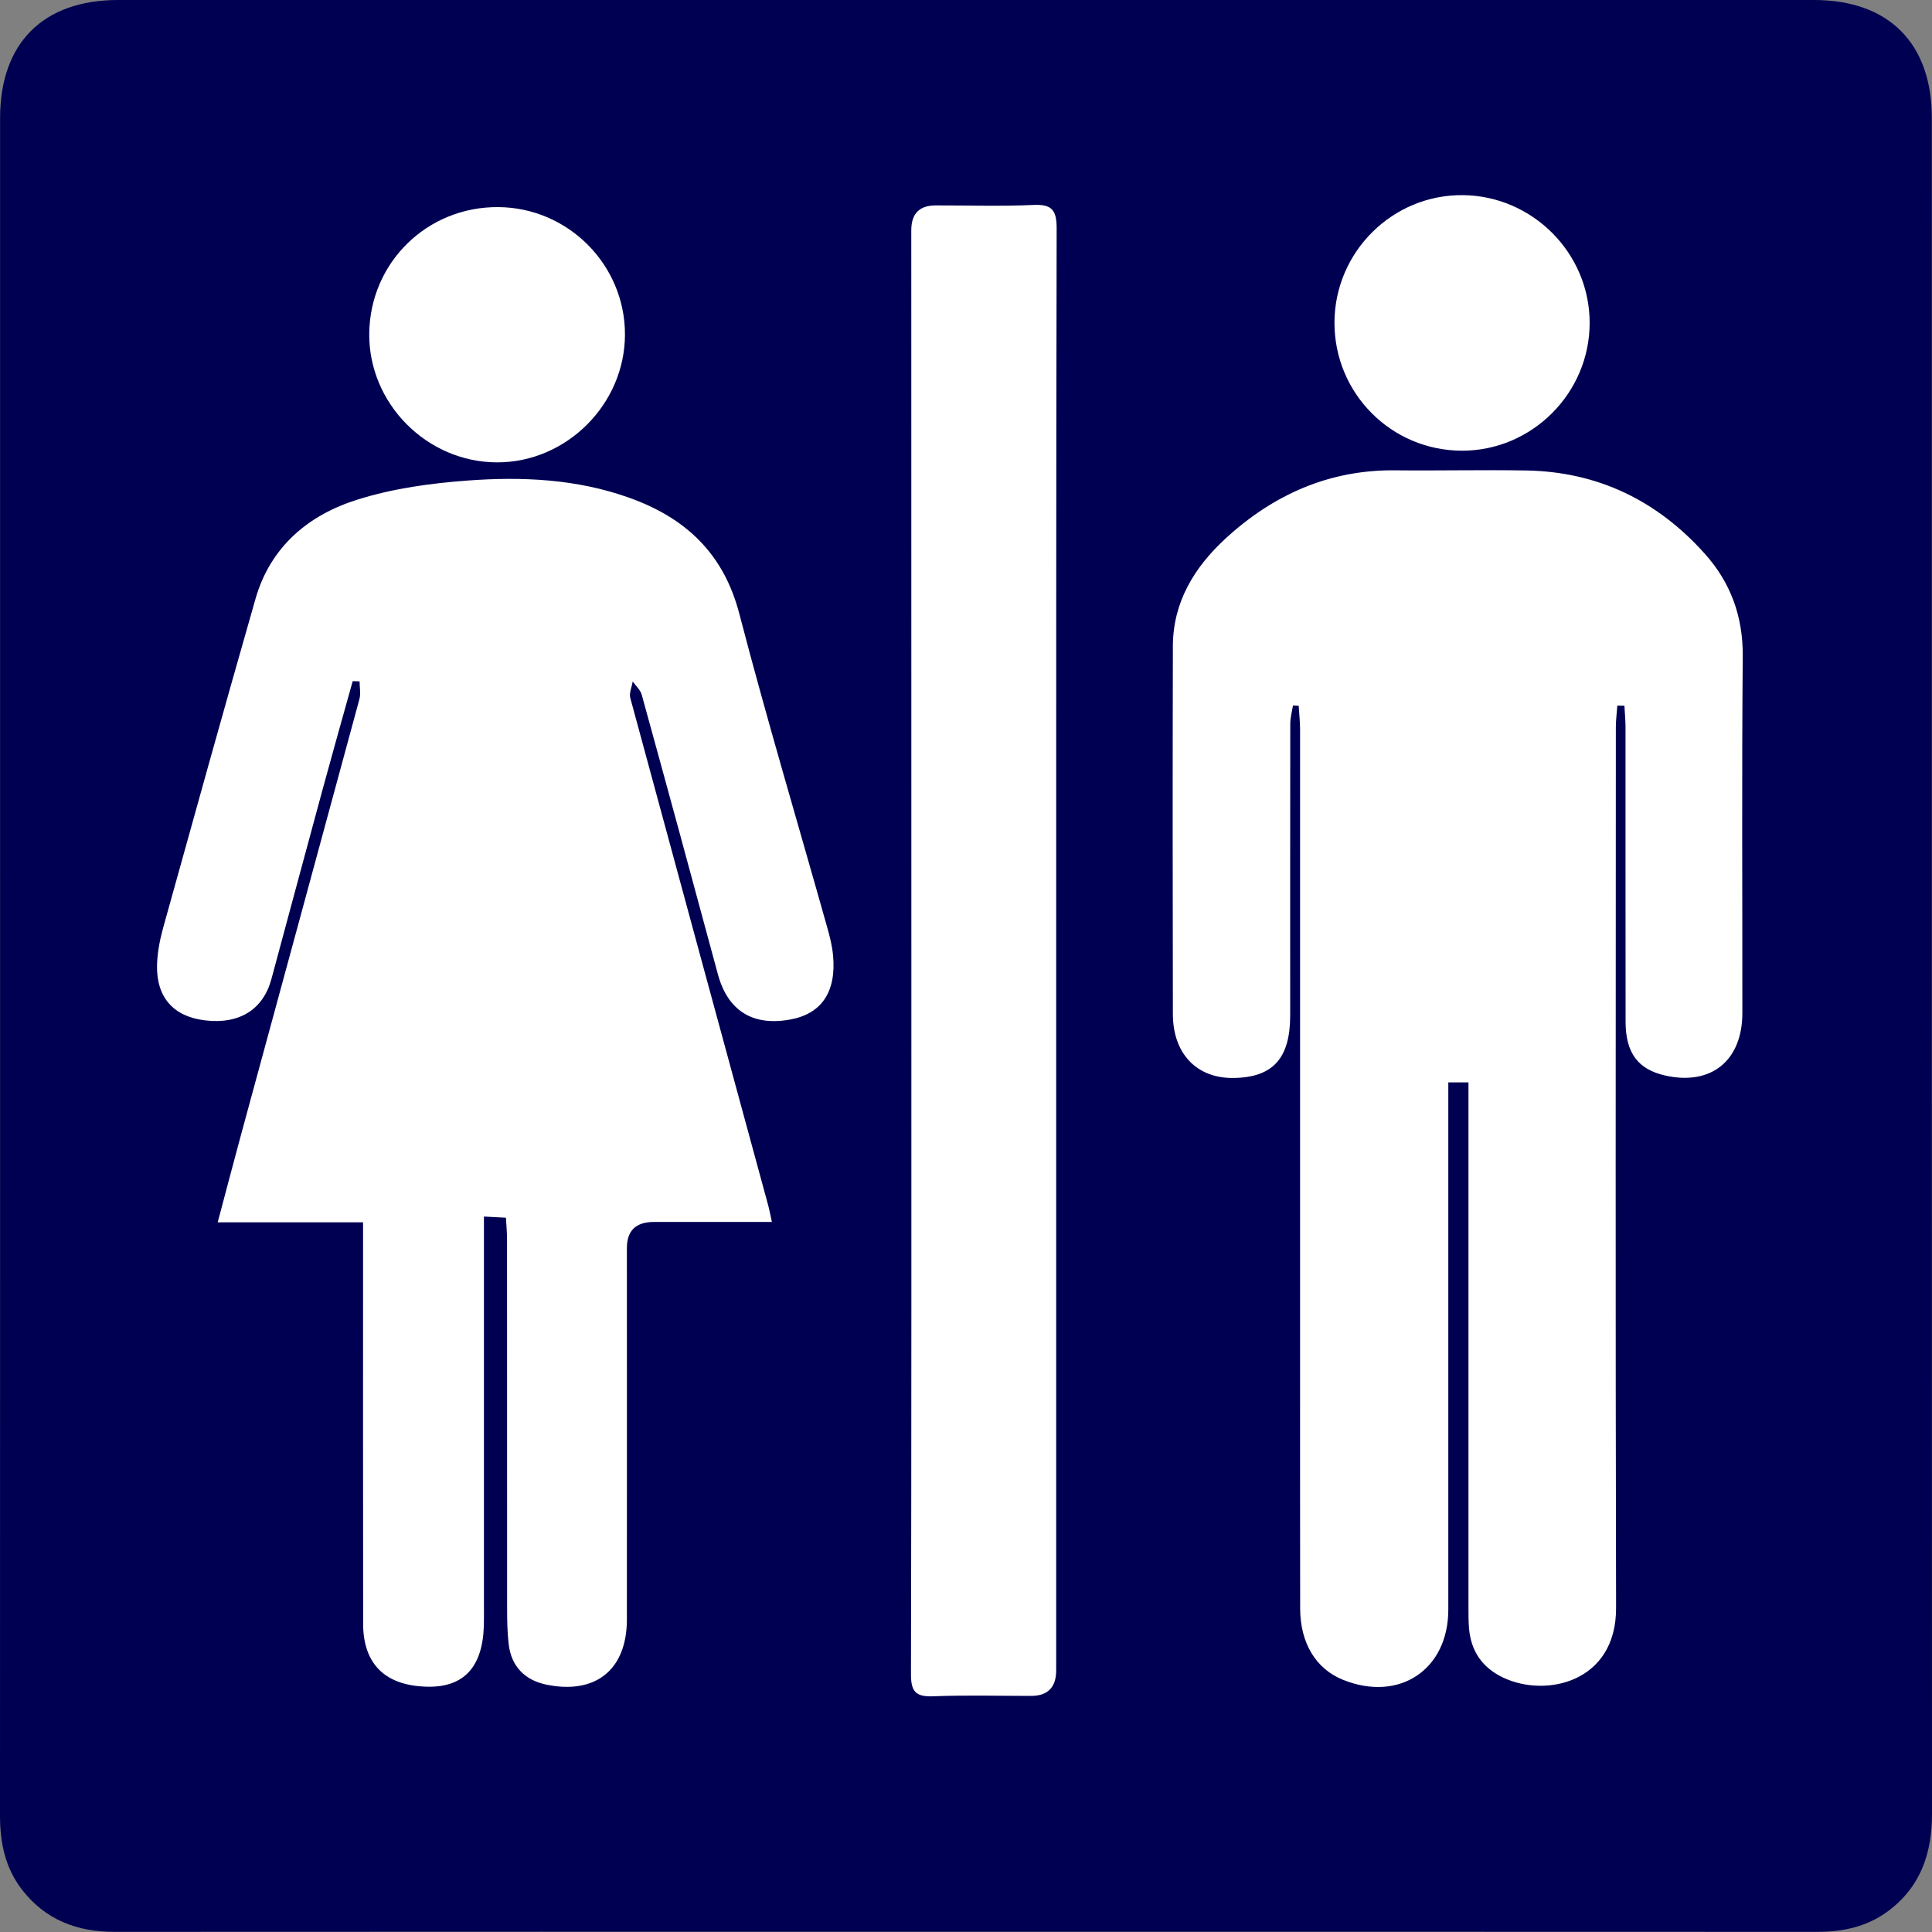 <?xml version="1.0" encoding="UTF-8"?><svg width="25" height="25" viewBox="0 0 25 25" fill="none" xmlns="http://www.w3.org/2000/svg">
<rect x="0" y="0" width="25" height="25" fill="#808080" stroke="none"/>
<g id="Group 2199">
<rect id="Rectangle 66" x="1.667" y="0.833" width="21.248" height="23.332" rx="4" fill="white"/>
<g id="OBJECTS">
<path id="Vector" d="M12.498 24.997C8.826 24.997 5.153 24.995 1.48 24.998C0.997 24.998 0.592 24.844 0.29 24.459C0.068 24.176 0 23.847 0 23.492C0.002 17.718 0.001 11.943 0.001 6.169C0.001 4.621 0.001 3.074 0.001 1.527C0.002 0.556 0.558 0 1.53 0C8.843 0 16.157 0 23.471 0C24.441 0 24.998 0.559 24.998 1.529C24.998 8.843 24.997 16.157 25 23.471C25 23.978 24.856 24.409 24.441 24.723C24.168 24.93 23.854 24.998 23.516 24.998C19.843 24.996 16.171 24.997 12.498 24.997ZM9.988 15.811C9.966 15.711 9.957 15.659 9.943 15.607C9.347 13.416 8.749 11.224 8.156 9.032C8.139 8.968 8.176 8.889 8.187 8.818C8.227 8.875 8.287 8.927 8.304 8.99C8.636 10.194 8.964 11.399 9.289 12.605C9.415 13.073 9.733 13.28 10.218 13.194C10.628 13.122 10.823 12.84 10.78 12.366C10.769 12.242 10.738 12.12 10.704 12C10.324 10.648 9.921 9.302 9.567 7.943C9.363 7.157 8.866 6.698 8.137 6.439C7.461 6.198 6.757 6.166 6.054 6.218C5.576 6.253 5.088 6.32 4.632 6.463C3.994 6.661 3.501 7.072 3.307 7.746C2.901 9.164 2.506 10.585 2.111 12.006C2.068 12.163 2.036 12.327 2.032 12.489C2.023 12.907 2.246 13.154 2.649 13.203C3.095 13.258 3.405 13.065 3.512 12.669C3.732 11.855 3.95 11.041 4.171 10.228C4.3 9.756 4.432 9.285 4.564 8.814C4.593 8.815 4.623 8.816 4.653 8.817C4.653 8.894 4.67 8.975 4.651 9.046C4.145 10.915 3.636 12.782 3.128 14.65C3.026 15.024 2.929 15.398 2.817 15.817H4.698C4.698 15.94 4.698 16.025 4.698 16.111C4.698 17.744 4.697 19.377 4.699 21.011C4.699 21.538 4.991 21.818 5.539 21.826C6.003 21.832 6.244 21.571 6.261 21.041C6.264 20.947 6.262 20.854 6.262 20.76C6.262 19.181 6.262 17.603 6.262 16.024C6.262 15.934 6.262 15.844 6.262 15.742C6.379 15.748 6.455 15.752 6.547 15.757C6.553 15.863 6.561 15.954 6.561 16.046C6.562 17.632 6.561 19.219 6.562 20.805C6.562 20.961 6.564 21.119 6.582 21.273C6.614 21.559 6.789 21.741 7.069 21.799C7.708 21.931 8.112 21.605 8.112 20.955C8.113 19.353 8.112 17.752 8.112 16.149C8.112 15.925 8.228 15.813 8.459 15.812C8.958 15.812 9.456 15.812 9.989 15.812L9.988 15.811ZM20.928 9.13C20.959 9.131 20.989 9.131 21.02 9.132C21.024 9.22 21.033 9.308 21.034 9.396C21.035 10.67 21.033 11.944 21.035 13.218C21.035 13.626 21.196 13.839 21.551 13.918C22.144 14.05 22.546 13.724 22.546 13.108C22.547 11.568 22.538 10.028 22.551 8.489C22.555 7.973 22.392 7.534 22.057 7.162C21.444 6.478 20.676 6.104 19.75 6.088C19.187 6.078 18.625 6.092 18.062 6.086C17.203 6.075 16.477 6.4 15.858 6.969C15.456 7.339 15.178 7.791 15.177 8.361C15.173 9.947 15.174 11.534 15.177 13.121C15.177 13.634 15.485 13.954 15.959 13.949C16.47 13.943 16.694 13.697 16.695 13.142C16.695 11.884 16.694 10.625 16.696 9.367C16.696 9.287 16.719 9.207 16.731 9.128C16.756 9.129 16.78 9.131 16.805 9.133C16.811 9.236 16.823 9.339 16.823 9.442C16.824 12.006 16.824 14.569 16.823 17.133C16.823 18.36 16.822 19.587 16.824 20.814C16.825 21.264 17.029 21.596 17.379 21.737C18.107 22.029 18.741 21.606 18.741 20.828C18.741 18.656 18.741 16.483 18.741 14.31C18.741 14.21 18.741 14.111 18.741 14.006H19.002C19.002 14.11 19.002 14.202 19.002 14.293C19.002 16.466 19.002 18.639 19.002 20.812C19.002 20.898 19.002 20.984 19.009 21.069C19.034 21.367 19.181 21.58 19.453 21.709C20.005 21.97 20.915 21.77 20.912 20.806C20.903 17.007 20.908 13.209 20.909 9.411C20.909 9.317 20.922 9.224 20.928 9.13ZM11.793 12.286C11.793 15.412 11.795 18.538 11.788 21.663C11.787 21.887 11.848 21.959 12.074 21.95C12.495 21.933 12.918 21.945 13.34 21.945C13.558 21.945 13.667 21.835 13.667 21.614C13.667 18.747 13.667 15.879 13.667 13.011C13.667 9.659 13.666 6.307 13.673 2.955C13.673 2.721 13.614 2.641 13.373 2.652C12.951 2.671 12.529 2.657 12.107 2.658C11.897 2.658 11.792 2.765 11.792 2.98C11.792 6.082 11.793 9.185 11.793 12.286ZM17.268 4.171C17.265 5.087 18 5.829 18.915 5.832C19.823 5.835 20.572 5.086 20.57 4.175C20.569 3.276 19.833 2.535 18.931 2.525C18.021 2.516 17.272 3.257 17.268 4.171ZM6.449 2.68C5.528 2.672 4.788 3.397 4.778 4.315C4.769 5.218 5.519 5.978 6.426 5.983C7.328 5.988 8.087 5.231 8.087 4.327C8.087 3.425 7.352 2.687 6.449 2.68Z" fill="#000052"/>
</g>
</g>
</svg>
